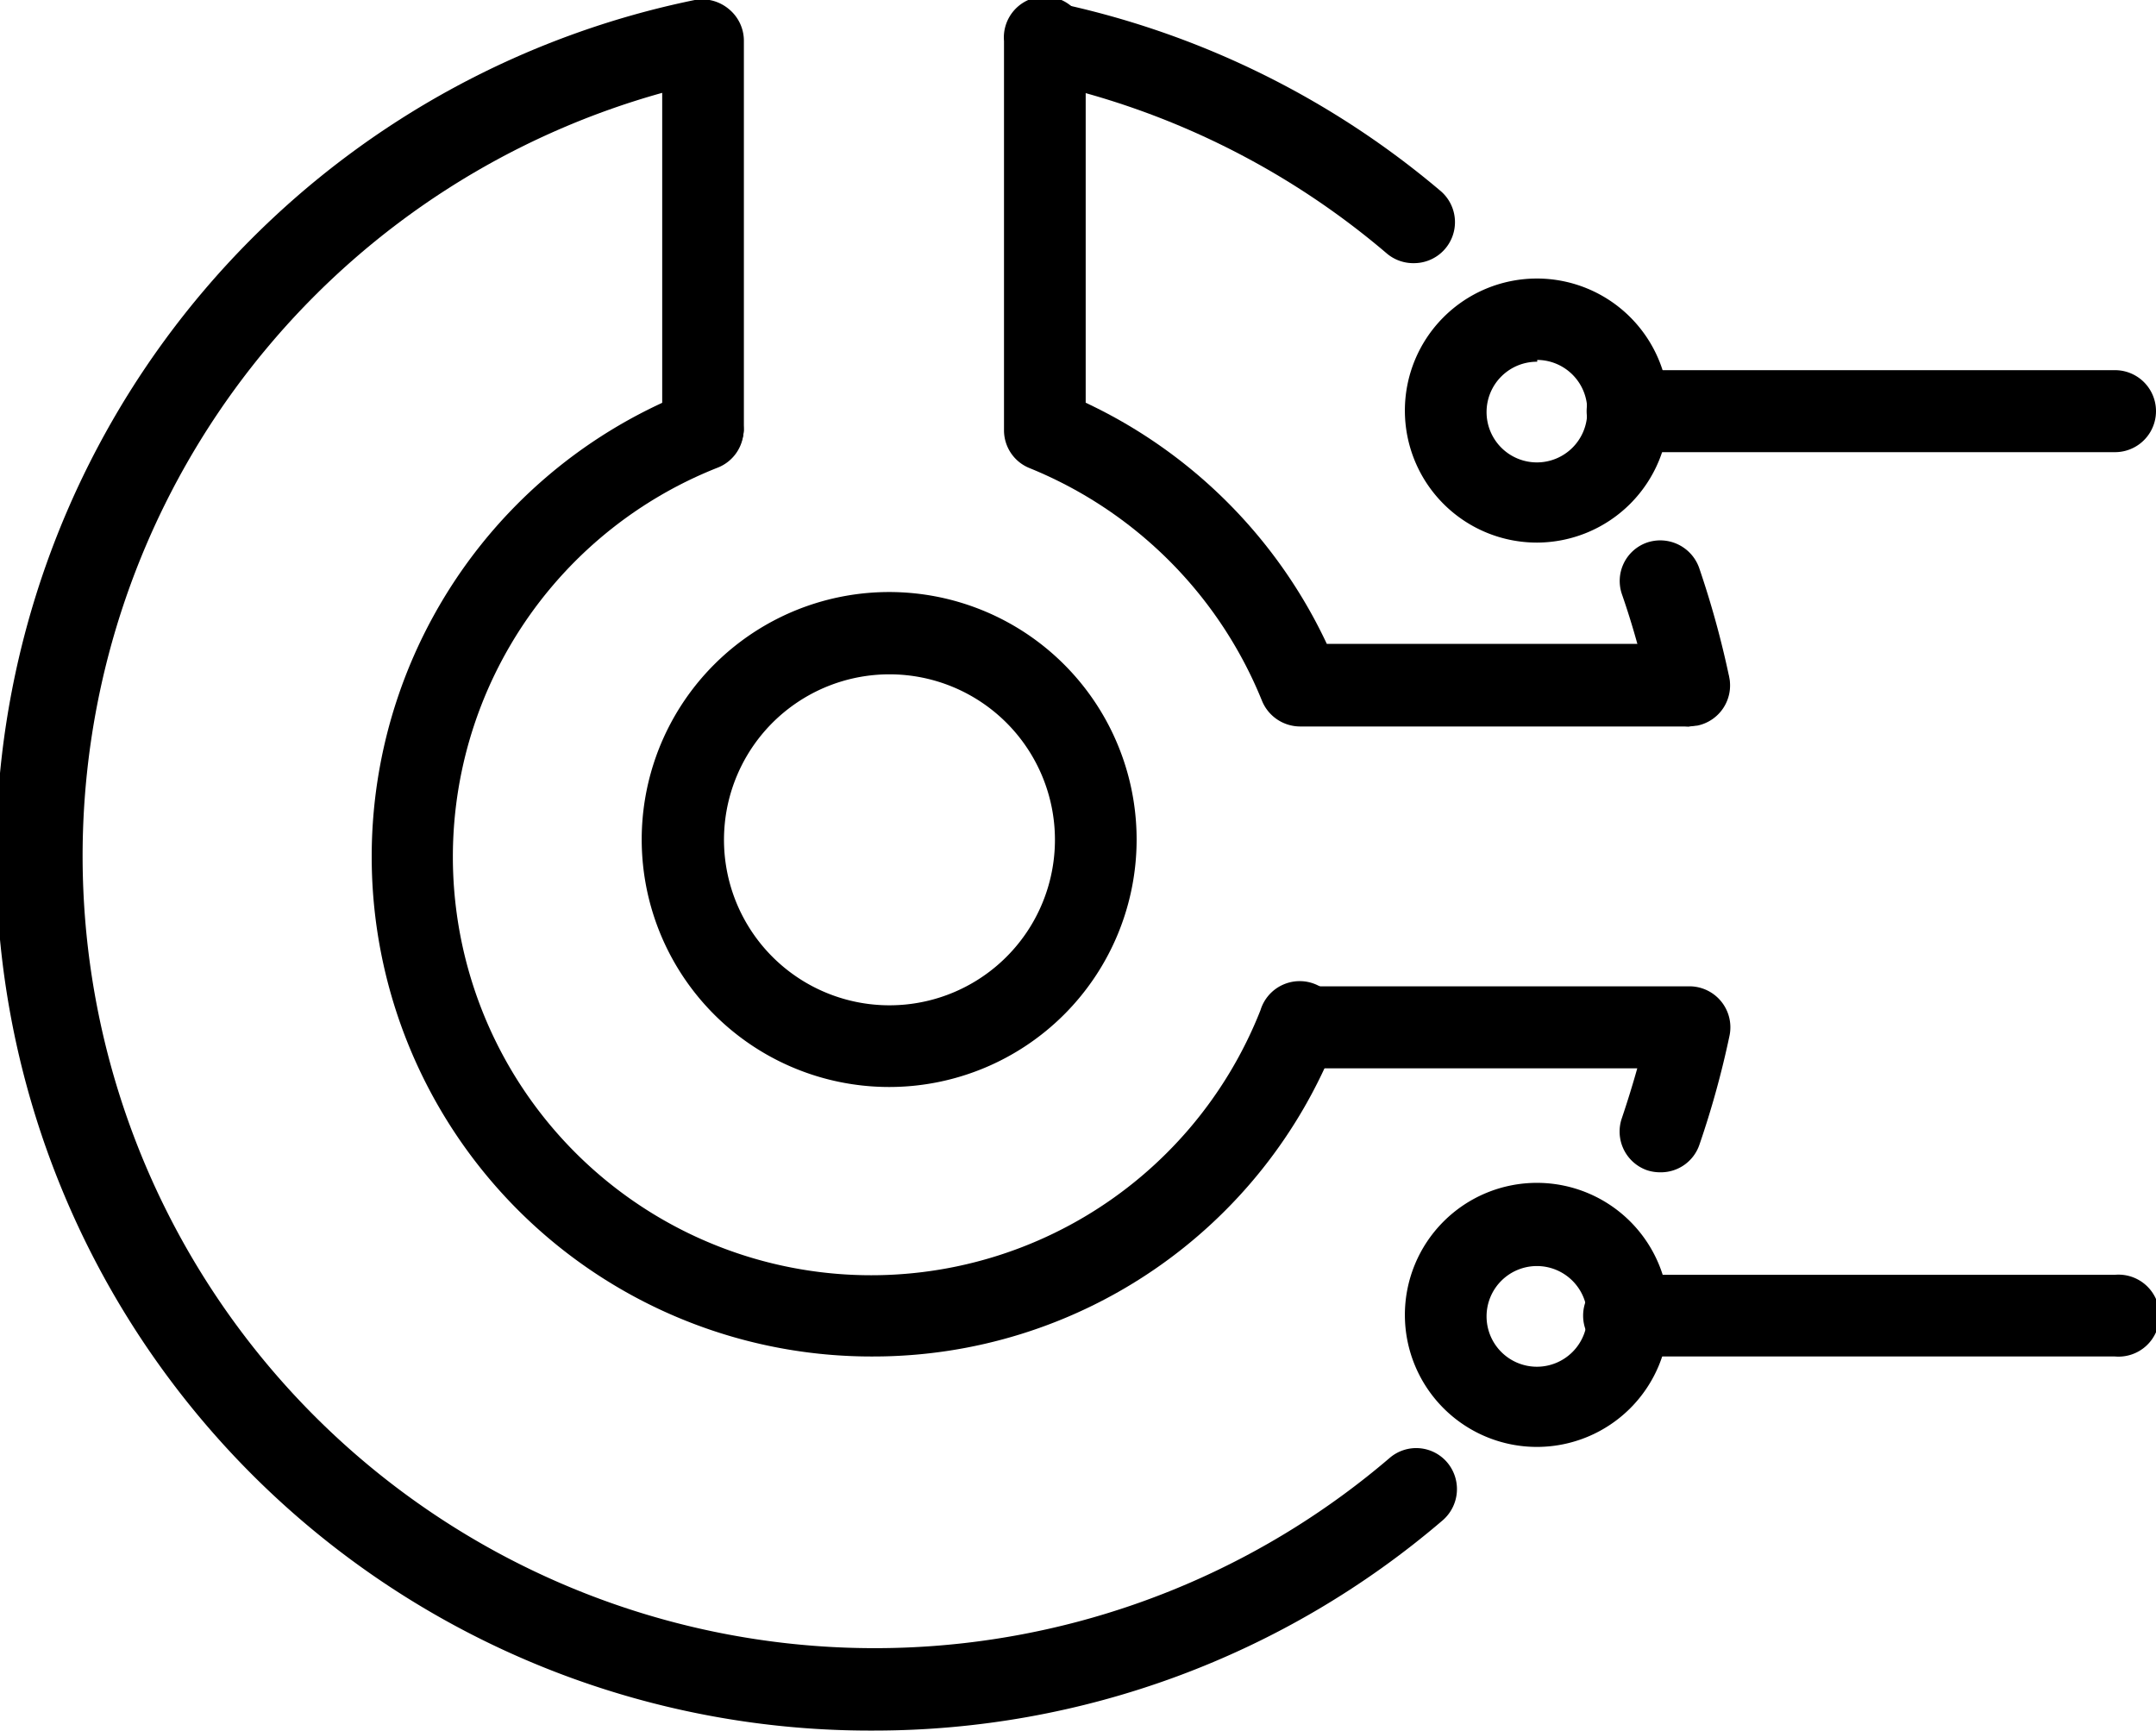 <svg xmlns="http://www.w3.org/2000/svg" viewBox="0 0 71.53 57.41"><title>Asset 15</title><g id="Layer_2" data-name="Layer 2"><g id="_1" data-name=" 1"><path d="M46.91,8.73A1.36,1.36,0,0,1,46,8.4,26.29,26.29,0,0,0,34.39,2.69a1.36,1.36,0,0,1-1-1.61,1.35,1.35,0,0,1,1.6-1A29,29,0,0,1,47.8,6.34a1.36,1.36,0,0,1-.89,2.39Z"/><path d="M56.05,24.1A1.36,1.36,0,0,1,54.72,23a26.7,26.7,0,0,0-.91-3.29A1.35,1.35,0,0,1,54.64,18a1.37,1.37,0,0,1,1.73.83,31,31,0,0,1,1,3.63,1.36,1.36,0,0,1-1.05,1.61Z"/><path d="M55.09,38.89a1.41,1.41,0,0,1-.45-.07,1.36,1.36,0,0,1-.83-1.73q.28-.83.51-1.65H43.13a1.36,1.36,0,0,1,0-2.72H56.05a1.36,1.36,0,0,1,1.33,1.64,30.36,30.36,0,0,1-1,3.62A1.35,1.35,0,0,1,55.09,38.89Z"/><path d="M29,57.41A29,29,0,0,1,23.05,0,1.38,1.38,0,0,1,24.18.3a1.36,1.36,0,0,1,.5,1.06V14.28a1.36,1.36,0,0,1-2.71,0V3.08A26.28,26.28,0,1,0,46.1,48.37a1.35,1.35,0,0,1,1.91.14,1.37,1.37,0,0,1-.14,1.92A29,29,0,0,1,29,57.41Z"/><path d="M56.05,24.1H43.13a1.37,1.37,0,0,1-1.26-.85,14,14,0,0,0-7.71-7.72,1.35,1.35,0,0,1-.85-1.25V1.36a1.36,1.36,0,1,1,2.71,0v12a16.65,16.65,0,0,1,8,8h12a1.36,1.36,0,0,1,0,2.72Z"/><path d="M29,45a16.58,16.58,0,0,1-6.18-32,1.35,1.35,0,1,1,1,2.51,13.88,13.88,0,1,0,18,18,1.36,1.36,0,1,1,2.52,1A16.5,16.5,0,0,1,29,45Z"/><path d="M51,18a4.38,4.38,0,1,1,4.37-4.38A4.39,4.39,0,0,1,51,18Zm0-6a1.67,1.67,0,1,0,1.66,1.67A1.67,1.67,0,0,0,51,11.94Z"/><path d="M51,48a4.38,4.38,0,1,1,4.37-4.37A4.38,4.38,0,0,1,51,48Zm0-6a1.67,1.67,0,1,0,1.66,1.67A1.67,1.67,0,0,0,51,42Z"/><path d="M70.17,15H54a1.36,1.36,0,1,1,0-2.72H70.17a1.36,1.36,0,0,1,0,2.72Z"/><path d="M70.17,45H54a1.36,1.36,0,1,1,0-2.71H70.17a1.36,1.36,0,1,1,0,2.71Z"/><path d="M29.51,36.06a8.21,8.21,0,1,1,8.2-8.2A8.21,8.21,0,0,1,29.51,36.06Zm0-13.69A5.49,5.49,0,1,0,35,27.86,5.49,5.49,0,0,0,29.51,22.37Z"/></g></g></svg>